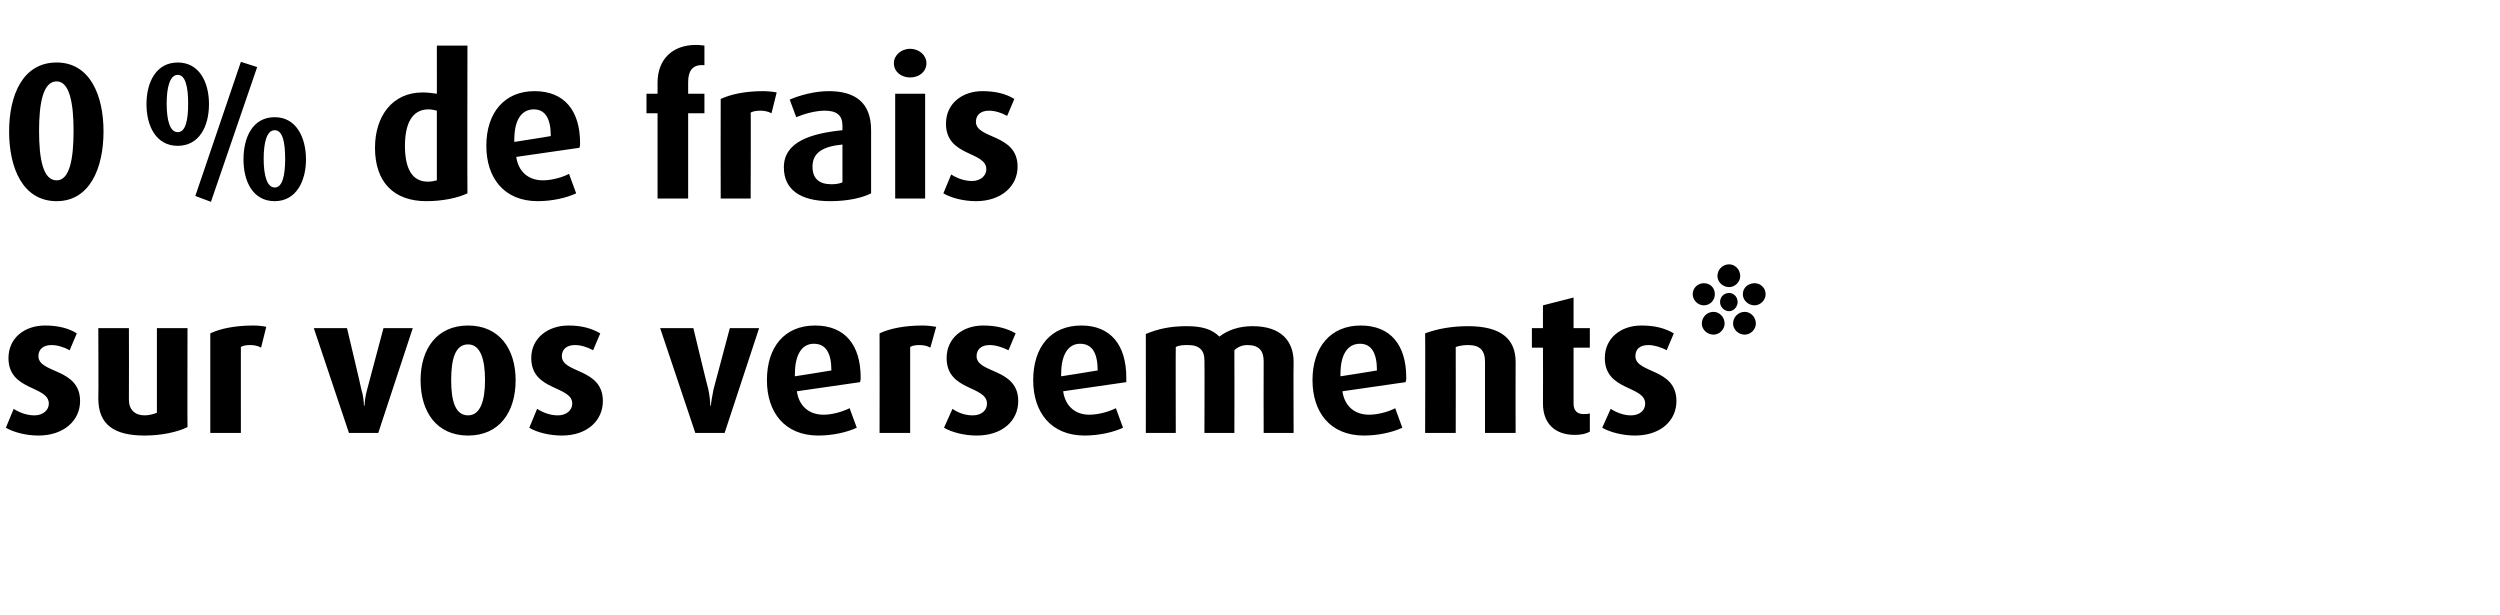 <?xml version="1.0" standalone="no"?><!DOCTYPE svg PUBLIC "-//W3C//DTD SVG 1.1//EN" "http://www.w3.org/Graphics/SVG/1.1/DTD/svg11.dtd"><svg xmlns="http://www.w3.org/2000/svg" version="1.1" width="384px" height="94.4px" viewBox="0 -7 384 94.4" style="top:-7px"><desc>0 % de frais sur vos versements*</desc><defs/><g id="Polygon31200"><path d="m5.9 59.9c-1.9 0-3.8-.5-5-1.2c0 0 1.2-2.9 1.2-2.9c1.1.7 2.2 1 3.2 1c1.3 0 2.2-.8 2.2-1.8c0-2.8-6.2-1.9-6.2-7c0-3.1 2.5-5 5.6-5c2 0 3.6.4 4.9 1.2c0 0-1.1 2.6-1.1 2.6c-.9-.5-1.9-.8-2.8-.8c-1.3 0-2 .7-2 1.7c0 2.7 6.4 1.8 6.4 6.9c0 3-2.5 5.3-6.4 5.3zm16.3 0c-4.7 0-7.1-1.7-7.1-5.7c.05-.02 0-10.8 0-10.8l4.7 0c0 0 .03 10.99 0 11c0 1.5.9 2.4 2.4 2.4c.7 0 1.4-.2 1.9-.4c-.01 0 0-13 0-13l4.7 0c0 0-.03 15.25 0 15.2c-1.6.8-4.1 1.3-6.6 1.3zm17.9-13.5c-.5-.3-1.1-.4-1.7-.4c-.6 0-1.1.1-1.4.3c-.01-.04 0 13.2 0 13.2l-4.7 0c0 0 .01-15.25 0-15.3c1.5-.7 3.7-1.2 6.6-1.2c.7 0 1.6.1 2 .2c0 0-.8 3.2-.8 3.2zm18 13.1l-4.5 0l-5.4-16.1l5.1 0c0 0 2.23 9.37 2.2 9.4c.3.9.4 2.1.4 2.5c0 0 .1 0 .1 0c0-.4.1-1.5.4-2.5c0-.03 2.5-9.4 2.5-9.4l4.5 0l-5.3 16.1zm13.8.4c-4.8 0-7.3-3.6-7.3-8.5c0-4.8 2.5-8.4 7.3-8.4c4.8 0 7.3 3.6 7.3 8.4c0 4.9-2.5 8.5-7.3 8.5zm0-14c-2 0-2.6 2.3-2.6 5.5c0 3.1.6 5.4 2.6 5.4c1.9 0 2.6-2.3 2.6-5.4c0-3.2-.7-5.5-2.6-5.5zm14.4 14c-1.9 0-3.9-.5-5-1.2c0 0 1.2-2.9 1.2-2.9c1.1.7 2.2 1 3.2 1c1.3 0 2.2-.8 2.2-1.8c0-2.8-6.3-1.9-6.3-7c0-3.1 2.6-5 5.7-5c2 0 3.5.4 4.9 1.2c0 0-1.1 2.6-1.1 2.6c-.9-.5-1.9-.8-2.8-.8c-1.3 0-2 .7-2 1.7c0 2.7 6.3 1.8 6.3 6.9c0 3-2.4 5.3-6.3 5.3zm25-.4l-4.5 0l-5.4-16.1l5.1 0c0 0 2.25 9.37 2.3 9.4c.2.9.3 2.1.3 2.5c0 0 .1 0 .1 0c0-.4.2-1.5.4-2.5c.02-.03 2.5-9.4 2.5-9.4l4.5 0l-5.3 16.1zm20.8-7.8c0 0-9.7 1.4-9.7 1.4c.3 2.2 1.8 3.6 4.1 3.6c1.4 0 3-.5 4-1c0 0 1.1 3 1.1 3c-1.5.7-3.7 1.2-5.9 1.2c-5.2 0-7.9-3.6-7.9-8.5c0-5.1 2.7-8.4 7.4-8.4c4.6 0 7 3 7 8c0 .2 0 .4-.1.7zm-7.1-5.9c-1.9 0-2.9 1.8-2.9 4.6c-.03-.03 0 .4 0 .4c0 0 5.61-.88 5.6-.9c0-2.6-.8-4.1-2.7-4.1zm17.9.6c-.5-.3-1.1-.4-1.7-.4c-.6 0-1.1.1-1.4.3c0-.04 0 13.2 0 13.2l-4.7 0c0 0 .02-15.25 0-15.3c1.5-.7 3.7-1.2 6.6-1.2c.7 0 1.6.1 2.1.2c0 0-.9 3.2-.9 3.2zm7.1 13.5c-1.9 0-3.8-.5-5-1.2c0 0 1.3-2.9 1.3-2.9c1 .7 2.1 1 3.1 1c1.4 0 2.2-.8 2.2-1.8c0-2.8-6.2-1.9-6.2-7c0-3.1 2.5-5 5.6-5c2 0 3.6.4 5 1.2c0 0-1.1 2.6-1.1 2.6c-1-.5-2-.8-2.9-.8c-1.3 0-2 .7-2 1.7c0 2.7 6.4 1.8 6.4 6.9c0 3-2.4 5.3-6.4 5.3zm23-8.2c0 0-9.7 1.4-9.7 1.4c.3 2.2 1.8 3.6 4 3.6c1.5 0 3.1-.5 4.1-1c0 0 1.1 3 1.1 3c-1.5.7-3.7 1.2-5.9 1.2c-5.2 0-7.9-3.6-7.9-8.5c0-5.1 2.7-8.4 7.4-8.4c4.5 0 6.9 3 6.9 8c0 .2 0 .4 0 .7zm-7.1-5.9c-1.9 0-2.9 1.8-2.9 4.6c-.04-.03 0 .4 0 .4c0 0 5.6-.88 5.6-.9c0-2.6-.8-4.1-2.7-4.1zm28.2 13.7c0 0-.03-10.96 0-11c0-1.6-.7-2.5-2.5-2.5c-.8 0-1.5.3-2 .8c.03 0 0 12.7 0 12.7l-4.6 0c0 0 .04-11.17 0-11.2c0-1.4-.7-2.3-2.5-2.3c-.7 0-1.3 0-1.9.3c-.03-.01 0 13.2 0 13.2l-4.6 0c0 0 .01-15.22 0-15.2c1.9-.8 3.8-1.2 6.3-1.2c2.4 0 3.9.5 5 1.6c1.3-1 3-1.6 5.1-1.6c4.4 0 6.3 2.3 6.3 5.5c-.04-.03 0 10.9 0 10.9l-4.6 0zm21.8-7.8c0 0-9.7 1.4-9.7 1.4c.3 2.2 1.8 3.6 4.1 3.6c1.4 0 3.1-.5 4-1c0 0 1.1 3 1.1 3c-1.5.7-3.7 1.2-5.9 1.2c-5.2 0-7.9-3.6-7.9-8.5c0-5.1 2.8-8.4 7.4-8.4c4.6 0 7 3 7 8c0 .2 0 .4-.1.7zm-7-5.9c-2 0-3 1.8-3 4.6c-.01-.03 0 .4 0 .4c0 0 5.63-.88 5.6-.9c0-2.6-.8-4.1-2.6-4.1zm19.2 13.7c0 0-.01-10.9 0-10.9c0-1.8-.8-2.6-2.6-2.6c-.7 0-1.3.1-1.9.3c.02-.01 0 13.2 0 13.2l-4.7 0c0 0 .04-15.25 0-15.3c1.9-.7 4.1-1.1 6.6-1.1c5.1 0 7.3 2 7.3 5.5c-.03.03 0 10.9 0 10.9l-4.7 0zm13.8.3c-3.1 0-4.9-1.8-4.9-4.8c.03-.01 0-8.6 0-8.6l-1.7 0l0-3l1.7 0l0-3.5l4.7-1.2l0 4.7l2.5 0l0 3l-2.5 0c0 0 .01 8.59 0 8.6c0 1.1.6 1.6 1.5 1.6c.4 0 .7 0 1-.1c0 0 0 2.8 0 2.8c-.5.3-1.3.5-2.3.5zm9.2.1c-1.8 0-3.8-.5-5-1.2c0 0 1.3-2.9 1.3-2.9c1.1.7 2.2 1 3.1 1c1.4 0 2.2-.8 2.2-1.8c0-2.8-6.2-1.9-6.2-7c0-3.1 2.5-5 5.6-5c2.1 0 3.6.4 5 1.2c0 0-1.1 2.6-1.1 2.6c-.9-.5-2-.8-2.8-.8c-1.4 0-2 .7-2 1.7c0 2.7 6.3 1.8 6.3 6.9c0 3-2.4 5.3-6.4 5.3zm18.4-20c-1 0-1.8-.8-1.8-1.7c0-1 .8-1.7 1.8-1.7c.9 0 1.7.7 1.7 1.7c0 .9-.8 1.7-1.7 1.7zm-3.9-2.8c-1 0-1.8-.8-1.8-1.7c0-1 .8-1.8 1.8-1.8c.9 0 1.7.8 1.7 1.8c0 .9-.8 1.7-1.7 1.7zm0 3.7c-.8 0-1.4-.7-1.4-1.4c0-.8.6-1.4 1.4-1.4c.7 0 1.3.6 1.3 1.4c0 .7-.6 1.4-1.3 1.4zm2.4 3.6c-1 0-1.8-.8-1.8-1.7c0-1 .8-1.8 1.8-1.8c.9 0 1.7.8 1.7 1.8c0 .9-.8 1.7-1.7 1.7zm-6.3-4.5c-.9 0-1.7-.8-1.7-1.7c0-1 .8-1.7 1.7-1.7c1 0 1.7.7 1.7 1.7c0 .9-.7 1.7-1.7 1.7zm1.5 4.5c-1 0-1.8-.8-1.8-1.7c0-1 .8-1.8 1.8-1.8c.9 0 1.7.8 1.7 1.8c0 .9-.8 1.7-1.7 1.7z" stroke="none" fill="#000"/></g><g id="Polygon31199"><path d="m8.7 23.9c-5.2 0-7.3-5.1-7.3-10.7c0-5.6 2.1-10.6 7.3-10.6c5.1 0 7.2 5 7.2 10.6c0 5.6-2.1 10.7-7.2 10.7zm0-18.4c-2.1 0-2.7 3.4-2.7 7.6c0 4.3.6 7.6 2.7 7.6c2 0 2.6-3.3 2.6-7.6c0-4.2-.6-7.6-2.6-7.6zm33.5 18.4c-3.4 0-4.8-3.1-4.8-6.4c0-3.4 1.4-6.5 4.8-6.5c3.3 0 4.8 3.1 4.8 6.5c0 3.3-1.5 6.4-4.8 6.4zm-9.8.1l-2.4-.9l7-20.6l2.5.8l-7.1 20.7zm-5.1-8.6c-3.3 0-4.8-3-4.8-6.4c0-3.4 1.5-6.4 4.8-6.4c3.3 0 4.8 3 4.8 6.4c0 3.4-1.5 6.4-4.8 6.4zm14.9-2.4c-1.2 0-1.7 1.8-1.7 4.4c0 2.5.5 4.4 1.7 4.4c1.2 0 1.6-1.9 1.6-4.4c0-2.6-.4-4.4-1.6-4.4zm-14.9-8.5c-1.2 0-1.7 1.9-1.7 4.4c0 2.6.5 4.4 1.7 4.4c1.2 0 1.6-1.8 1.6-4.4c0-2.5-.4-4.4-1.6-4.4zm38.2 19.4c-5 0-7.9-2.9-7.9-8.2c0-4.9 2.7-8.5 7.3-8.5c.8 0 1.5.1 2.2.2c.01.04 0-7.4 0-7.4l4.7 0c0 0-.04 22.68 0 22.7c-1.5.7-3.8 1.2-6.3 1.2zm1.6-13.9c-.4-.1-.8-.2-1.3-.2c-2.5 0-3.6 2.2-3.6 5.6c0 3.5 1.1 5.5 3.5 5.5c.6 0 1-.1 1.4-.2c0 0 0-10.7 0-10.7zm21.9 5.7c0 0-9.7 1.4-9.7 1.4c.3 2.2 1.8 3.6 4.1 3.6c1.4 0 3.1-.5 4-1c0 0 1.1 3 1.1 3c-1.5.7-3.7 1.2-5.9 1.2c-5.2 0-7.9-3.6-7.9-8.5c0-5.1 2.8-8.4 7.4-8.4c4.6 0 7 3 7 8c0 .2 0 .4-.1.7zm-7-5.9c-2 0-3 1.8-3 4.6c-.01-.03 0 .4 0 .4c0 0 5.63-.88 5.6-.9c0-2.6-.8-4.1-2.6-4.1zm23.7.6l0 13.1l-4.7 0l0-13.1l-1.7 0l0-3l1.7 0c0 0 .01-1.67 0-1.7c0-3.6 2.3-5.8 5.9-5.8c.7 0 1.1.1 1.3.1c0 0 0 3 0 3c-.3 0-.4 0-.4 0c-1.5 0-2.1 1-2.1 2.6c-.01.01 0 1.8 0 1.8l2.5 0l0 3l-2.5 0zm12.8 0c-.5-.3-1.2-.4-1.7-.4c-.6 0-1.2.1-1.5.3c.05-.04 0 13.2 0 13.2l-4.6 0c0 0-.03-15.25 0-15.3c1.5-.7 3.7-1.2 6.5-1.2c.8 0 1.6.1 2.1.2c0 0-.8 3.2-.8 3.2zm9 13.5c-4.6 0-7.1-1.8-7.1-5.2c0-3.9 4.1-5.2 9-5.7c0 0 0-.7 0-.7c0-1.6-.9-2.3-2.7-2.3c-1.5 0-3.2.5-4.4 1c0 0-1-2.7-1-2.7c1.6-.7 3.9-1.3 6-1.3c4 0 6.5 1.7 6.5 6c0 0 0 9.7 0 9.7c-1.4.7-3.6 1.2-6.3 1.2zm1.9-8.7c-3.1.3-4.6 1.3-4.6 3.4c0 1.8 1 2.7 2.9 2.7c.7 0 1.3-.1 1.7-.3c0 0 0-5.8 0-5.8zm10.4-10.3c-1.4 0-2.5-.9-2.5-2.2c0-1.2 1.1-2.2 2.5-2.2c1.4 0 2.5 1 2.5 2.2c0 1.3-1.1 2.2-2.5 2.2zm-2.3 18.6l0-16.1l4.6 0l0 16.1l-4.6 0zm12.4.4c-1.9 0-3.8-.5-5-1.2c0 0 1.2-2.9 1.2-2.9c1.1.7 2.2 1 3.2 1c1.3 0 2.2-.8 2.2-1.8c0-2.8-6.2-1.9-6.2-7c0-3.1 2.5-5 5.6-5c2 0 3.6.4 4.9 1.2c0 0-1.1 2.6-1.1 2.6c-.9-.5-1.9-.8-2.8-.8c-1.3 0-2 .7-2 1.7c0 2.7 6.4 1.8 6.4 6.9c0 3-2.5 5.3-6.4 5.3z" stroke="none" fill="#000"/></g></svg>